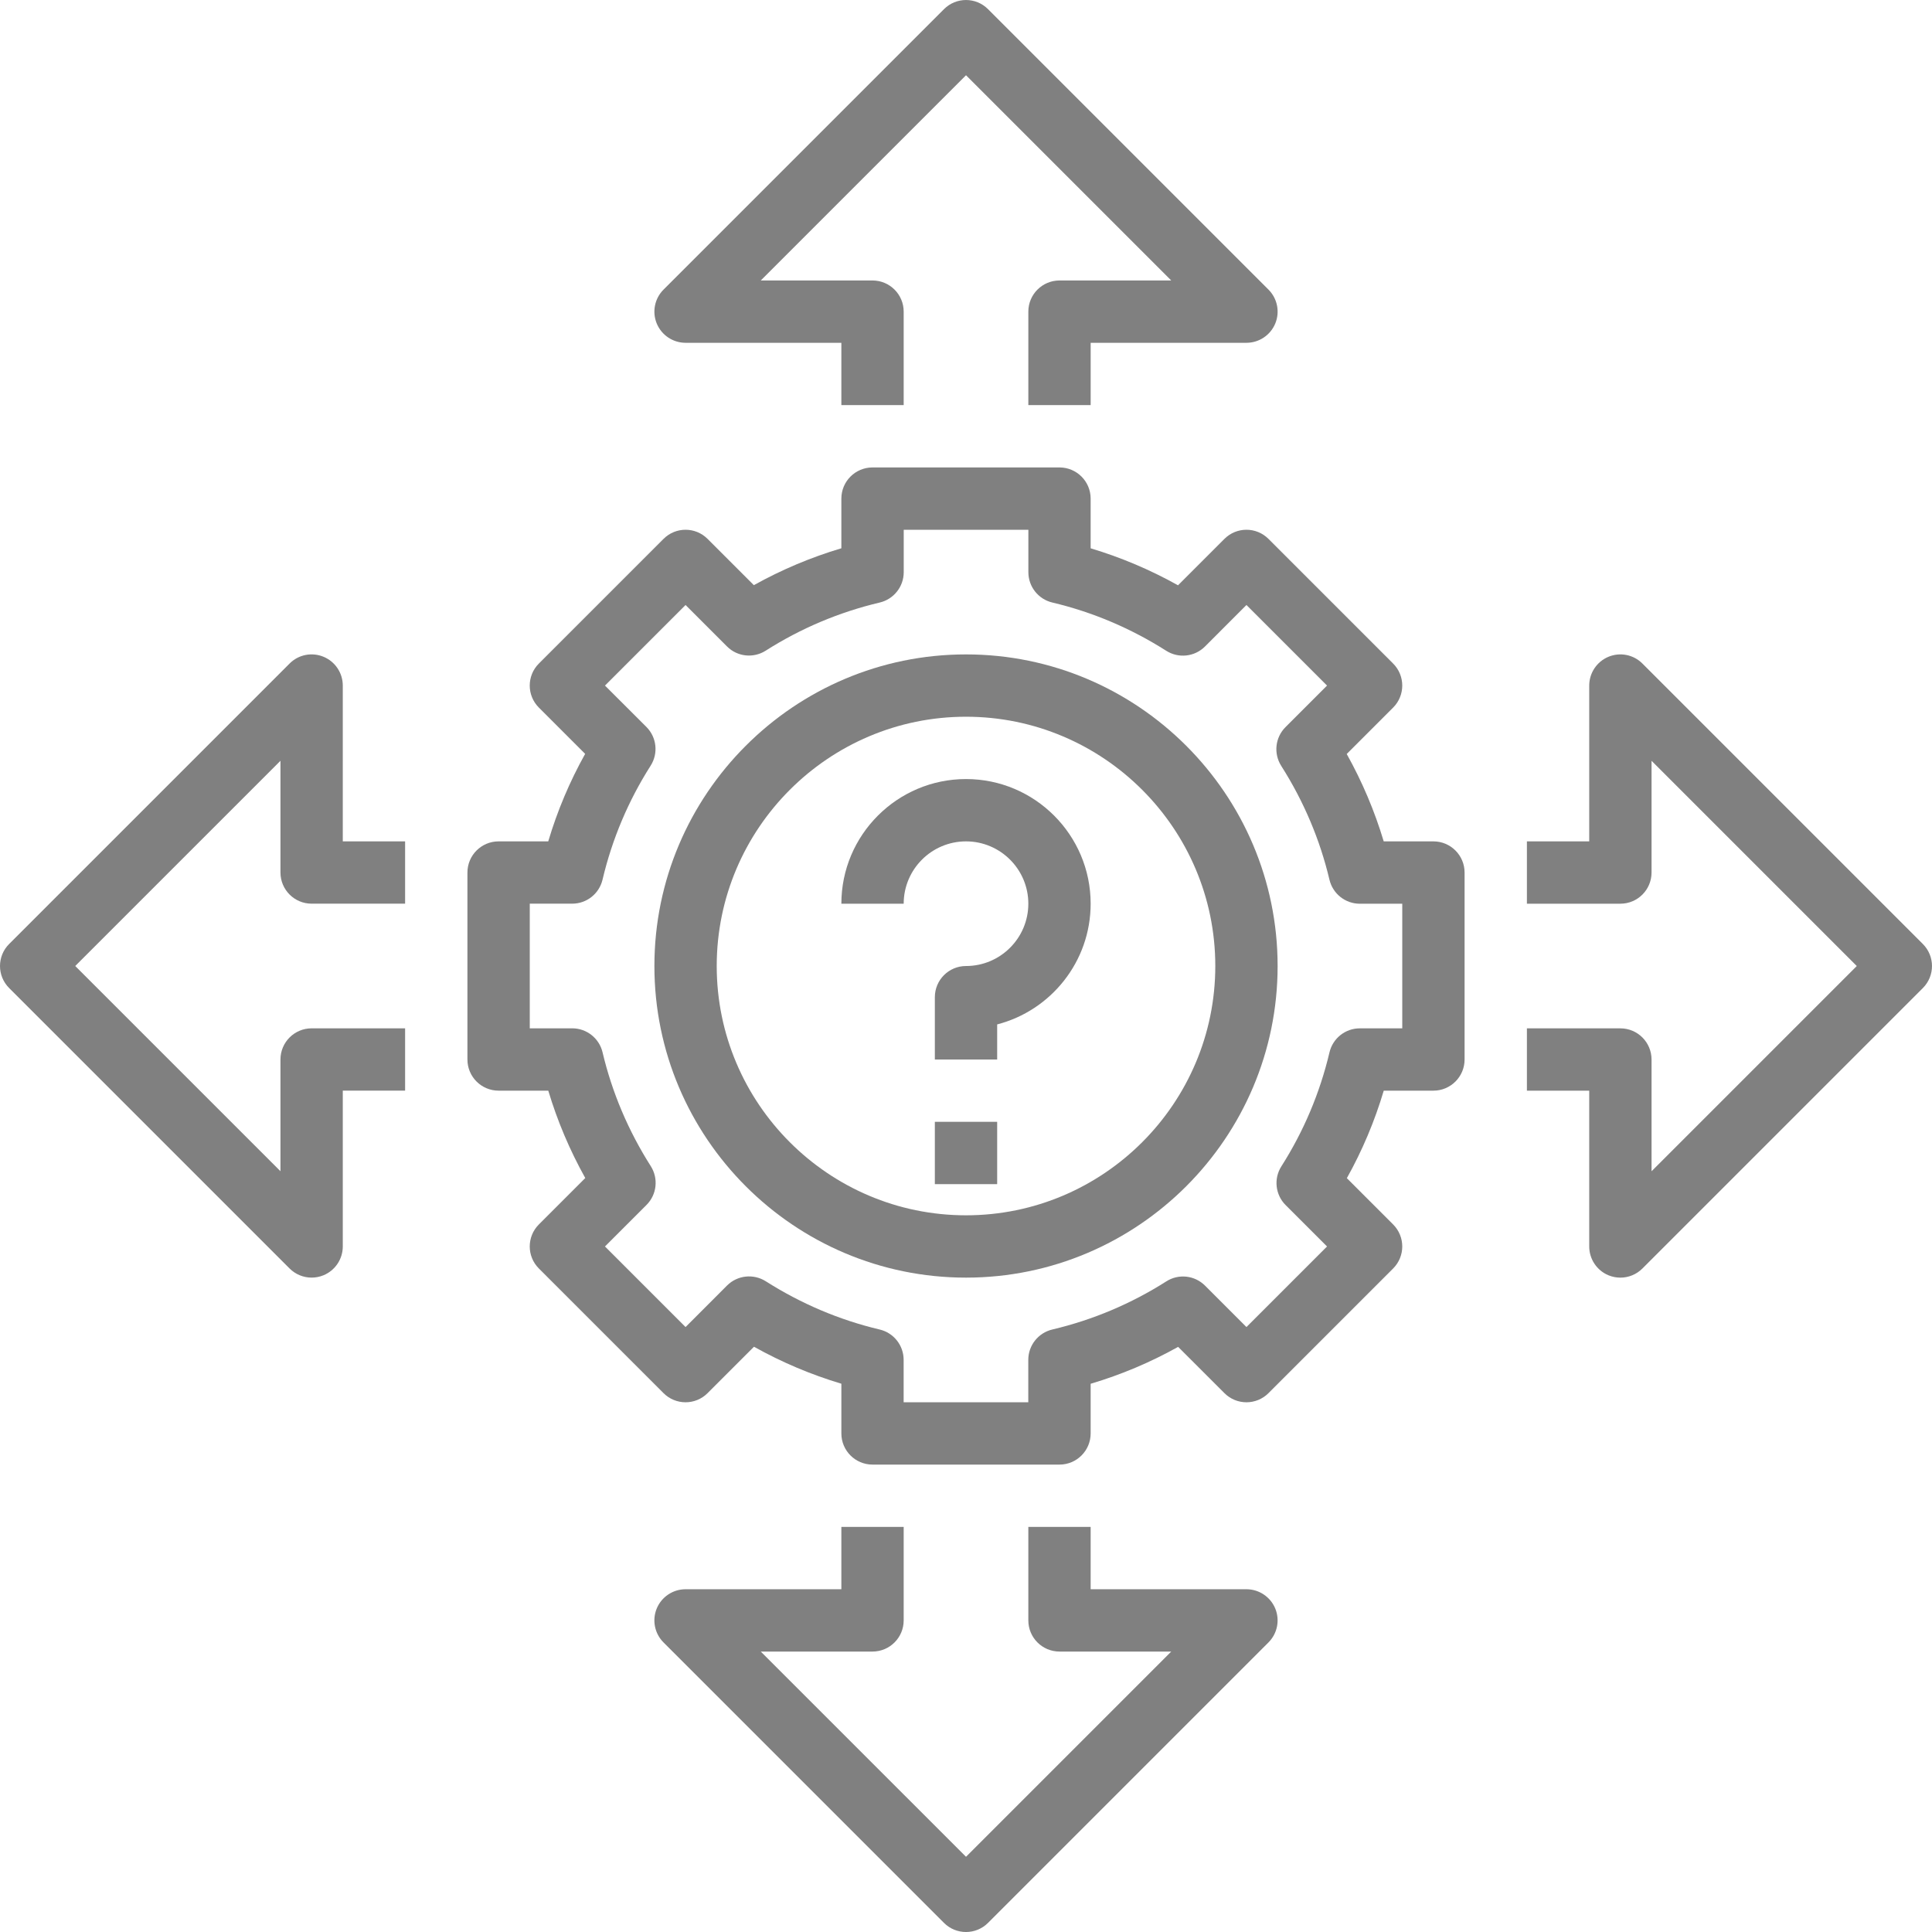<?xml version="1.0"?>
<svg xmlns="http://www.w3.org/2000/svg" height="512px" viewBox="0 0 496.004 496" width="512px"><path d="m368.004 216.004h-12.762c-2.328-7.777-5.504-15.281-9.496-22.434l11.91-11.91c3.129-3.129 3.129-8.184 0-11.312l-32-32c-3.125-3.129-8.184-3.129-11.309 0l-11.914 11.914c-7.152-4-14.656-7.168-22.43-9.496v-12.762c0-4.414-3.586-8-8-8h-48c-4.418 0-8 3.586-8 8v12.754c-7.832 2.328-15.348 5.504-22.465 9.469l-11.883-11.879c-3.125-3.129-8.184-3.129-11.309 0l-32 32c-3.129 3.129-3.129 8.184 0 11.312l11.879 11.879c-3.977 7.121-7.145 14.633-9.473 22.465h-12.75c-4.418 0-8 3.586-8 8v48c0 4.418 3.582 8 8 8h12.758c2.328 7.777 5.504 15.281 9.496 22.434l-11.91 11.91c-3.129 3.129-3.129 8.184 0 11.312l32 32c3.125 3.129 8.184 3.129 11.309 0l11.914-11.914c7.152 4 14.656 7.168 22.434 9.496v12.762c0 4.418 3.582 8 8 8h48c4.414 0 8-3.582 8-8v-12.75c7.832-2.328 15.344-5.496 22.461-9.473l11.883 11.879c3.125 3.129 8.184 3.129 11.309 0l32-32c3.129-3.129 3.129-8.184 0-11.312l-11.879-11.879c3.977-7.121 7.145-14.633 9.473-22.465h12.754c4.414 0 8-3.582 8-8v-48c0-4.414-3.586-8-8-8zm-8 48h-10.898c-3.703 0-6.926 2.543-7.785 6.16-2.461 10.414-6.621 20.266-12.352 29.266-2.016 3.168-1.559 7.301 1.09 9.949l10.633 10.625-20.688 20.688-10.633-10.633c-2.656-2.656-6.793-3.109-9.953-1.086-9 5.727-18.84 9.887-29.266 12.352-3.605.855-6.16 4.078-6.16 7.785v10.895h-32v-10.895c0-3.707-2.543-6.93-6.156-7.785-10.312-2.441-20.145-6.609-29.234-12.383-3.168-2.008-7.305-1.555-9.953 1.094l-10.645 10.656-20.691-20.688 10.664-10.664c2.656-2.648 3.105-6.785 1.098-9.953-5.777-9.086-9.945-18.926-12.383-29.23-.855-3.609-4.082-6.16-7.785-6.16h-10.902v-32h10.895c3.703 0 6.926-2.543 7.785-6.16 2.461-10.414 6.621-20.266 12.352-29.266 2.016-3.168 1.559-7.301-1.09-9.949l-10.633-10.617 20.691-20.688 10.629 10.633c2.648 2.664 6.785 3.109 9.953 1.086 9-5.727 18.84-9.887 29.266-12.352 3.605-.855 6.16-4.078 6.16-7.785v-10.895h32v10.895c0 3.707 2.543 6.93 6.16 7.785 10.309 2.441 20.141 6.609 29.23 12.383 3.168 2.02 7.305 1.555 9.953-1.094l10.648-10.656 20.688 20.688-10.664 10.664c-2.656 2.648-3.105 6.785-1.098 9.953 5.777 9.086 9.945 18.926 12.383 29.23.859 3.609 4.082 6.16 7.785 6.16h10.906zm0 0" fill="#808080"/><path d="m248.004 168.004c-44.113 0-80 35.887-80 80 0 44.113 35.887 80 80 80 44.109 0 80-35.887 80-80 0-44.113-35.891-80-80-80zm0 144c-35.289 0-64-28.711-64-64 0-35.289 28.711-64 64-64 35.285 0 64 28.711 64 64 0 35.289-28.715 64-64 64zm0 0" fill="#808080"/><path d="m248.004 200.004c-17.648 0-32 14.352-32 32h16c0-8.824 7.176-16 16-16 8.82 0 16 7.176 16 16 0 8.824-7.18 16-16 16-4.418 0-8 3.586-8 8v16h16v-9.008c13.781-3.559 24-16.105 24-30.992 0-17.648-14.355-32-32-32zm0 0" fill="#808080"/><path d="m240.004 288.004h16v16h-16zm0 0" fill="#808080"/><path d="m176.004 88.004h40v16h16v-24c0-4.414-3.586-8-8-8h-28.691l52.691-52.688 52.688 52.688h-28.688c-4.418 0-8 3.586-8 8v24h16v-16h40c3.23 0 6.148-1.953 7.391-4.938 1.238-2.992.551-6.43-1.738-8.719l-72-72c-3.125-3.129-8.184-3.129-11.309 0l-72 72c-2.289 2.289-2.977 5.727-1.738 8.719 1.242 2.984 4.16 4.938 7.395 4.938zm0 0" fill="#808080"/><path d="m320.004 408.004h-40v-16h-16v24c0 4.418 3.582 8 8 8h28.688l-52.688 52.688-52.691-52.688h28.691c4.414 0 8-3.582 8-8v-24h-16v16h-40c-3.234 0-6.152 1.953-7.395 4.938-1.238 2.992-.551 6.43 1.738 8.719l72 72c1.559 1.559 3.605 2.344 5.656 2.344 2.047 0 4.094-.785 5.652-2.344l72-72c2.289-2.289 2.977-5.727 1.738-8.719-1.242-2.984-4.16-4.938-7.391-4.938zm0 0" fill="#808080"/><path d="m493.656 242.348-72-72c-2.293-2.297-5.727-2.977-8.719-1.734-2.984 1.238-4.934 4.16-4.934 7.391v40h-16v16h24c4.414 0 8-3.582 8-8v-28.688l52.688 52.688-52.688 52.688v-28.688c0-4.414-3.586-8-8-8h-24v16h16v40c0 3.23 1.949 6.152 4.934 7.391.992.41 2.031.609 3.066.609 2.078 0 4.125-.816 5.652-2.344l72-72c3.129-3.129 3.129-8.184 0-11.312zm0 0" fill="#808080"/><path d="m88.004 176.004c0-3.23-1.953-6.152-4.938-7.391-3-1.242-6.434-.562-8.719 1.734l-72 72c-3.129 3.129-3.129 8.184 0 11.312l72 72c1.527 1.527 3.574 2.344 5.656 2.344 1.031 0 2.07-.199 3.062-.609 2.984-1.238 4.938-4.16 4.938-7.391v-40h16v-16h-24c-4.418 0-8 3.586-8 8v28.688l-52.691-52.688 52.691-52.688v28.688c0 4.418 3.582 8 8 8h24v-16h-16zm0 0" fill="#808080"/></svg>
